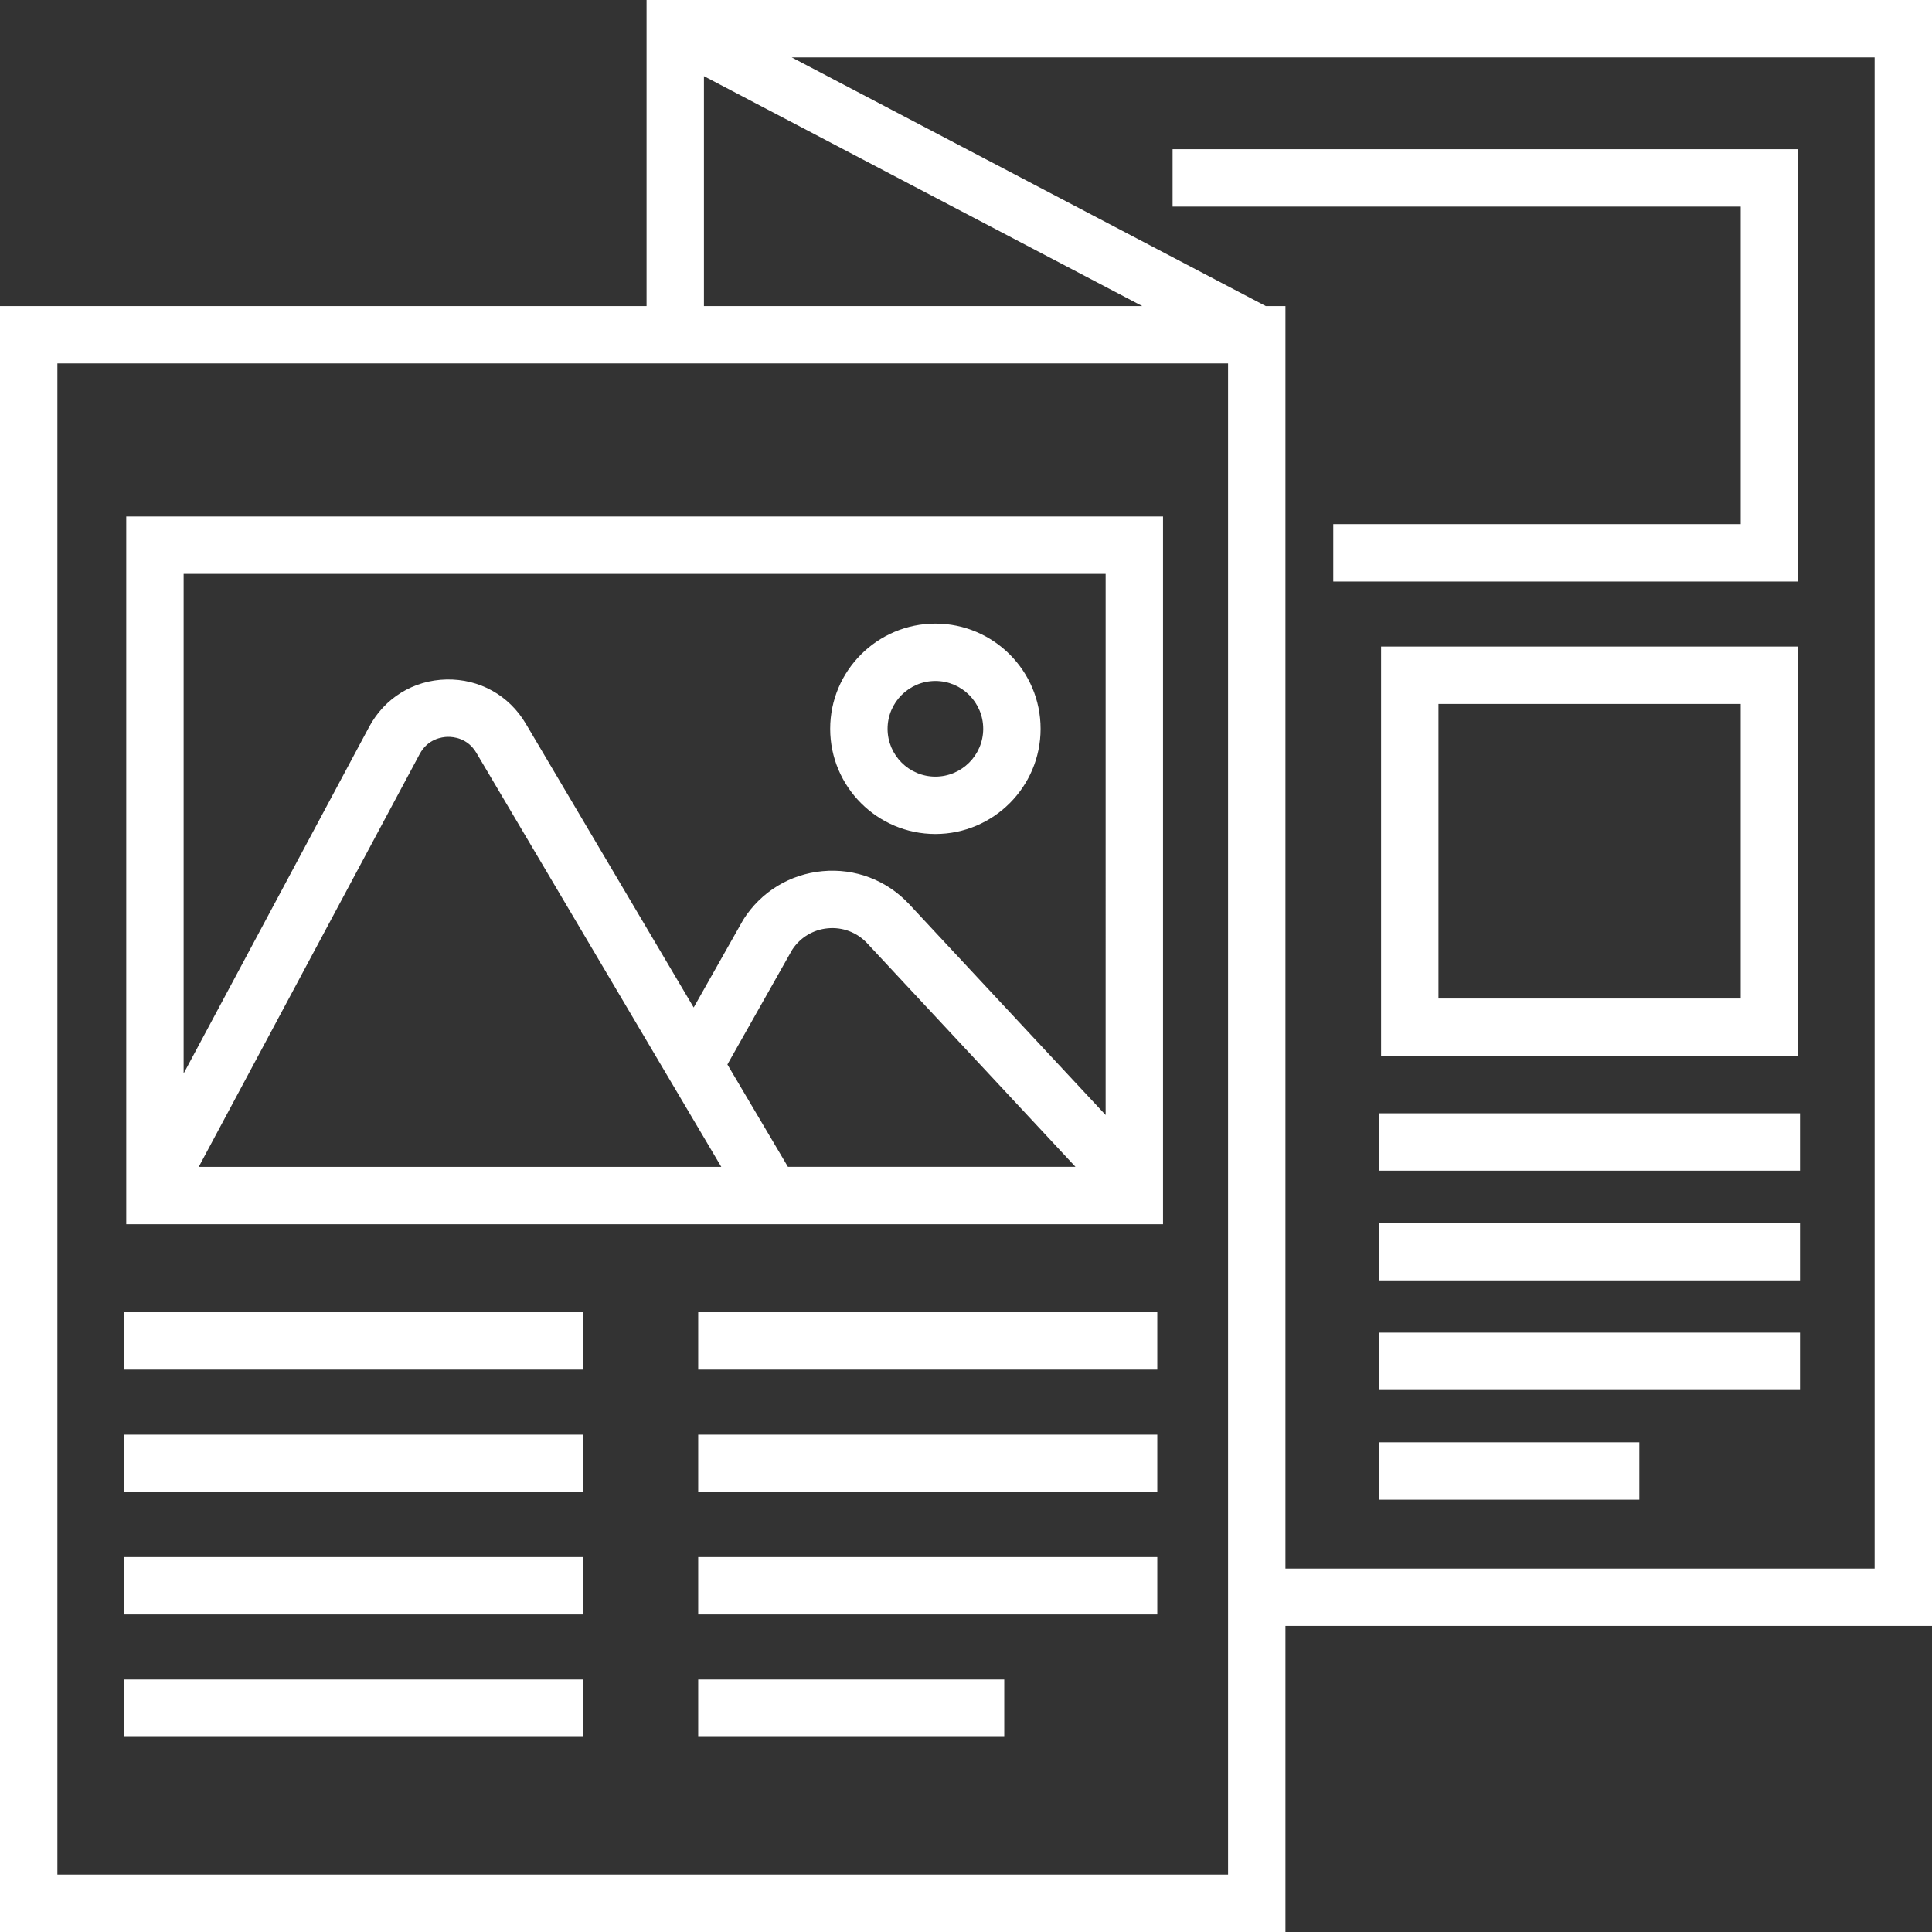 <?xml version="1.0" encoding="UTF-8"?> <svg xmlns="http://www.w3.org/2000/svg" width="512" height="512" viewBox="0 0 512 512" fill="none"><rect x="0" y="0" width="512" height="512" fill="#333333" stroke="none"/><g clip-path="url(#clip0_631_54)"><path d="M171.343 0V81.109H0V512H340.657V430.891H512V0H171.343ZM186.55 20.18L302.696 81.109H186.55V20.18ZM325.45 430.891V496.792H15.208V96.317H171.343H325.45V430.891ZM496.792 415.683H340.657V81.109H335.434L209.81 15.208H496.792V415.683Z" fill="white"></path><path d="M33.457 136.871V324.435H308.213V136.871H33.457ZM52.67 309.228L111.224 199.825C113.369 195.816 117.124 195.308 118.638 195.276C120.172 195.252 123.923 195.59 126.239 199.504L191.146 309.228H52.67ZM208.815 309.228L192.767 282.097L209.934 251.703C212.06 248.441 215.491 246.369 219.376 246.008C223.309 245.64 227.123 247.091 229.821 249.986L285.022 309.227H208.815V309.228ZM293.006 295.49L240.945 239.621C235.009 233.251 226.631 230.06 217.965 230.867C209.295 231.673 201.651 236.355 196.992 243.71L183.832 266.996L139.327 191.761C134.888 184.255 127.041 179.893 118.312 180.071C109.593 180.258 101.93 184.959 97.815 192.649L48.666 284.482V152.079H293.007L293.006 295.49Z" fill="white"></path><path d="M247.889 165.259C232.516 165.259 220.008 177.766 220.008 193.14C220.008 208.514 232.516 221.021 247.889 221.021C263.262 221.021 275.77 208.514 275.77 193.14C275.77 177.766 263.262 165.259 247.889 165.259ZM247.889 205.814C240.9 205.814 235.216 200.129 235.216 193.141C235.216 186.152 240.901 180.468 247.889 180.468C254.878 180.468 260.562 186.153 260.562 193.141C260.562 200.129 254.878 205.814 247.889 205.814Z" fill="white"></path><path d="M154.614 347.754H32.951V362.962H154.614V347.754Z" fill="white"></path><path d="M154.614 380.198H32.951V395.406H154.614V380.198Z" fill="white"></path><path d="M154.614 412.642H32.951V427.85H154.614V412.642Z" fill="white"></path><path d="M154.614 445.085H32.951V460.293H154.614V445.085Z" fill="white"></path><path d="M306.693 347.754H185.03V362.962H306.693V347.754Z" fill="white"></path><path d="M306.693 380.198H185.03V395.406H306.693V380.198Z" fill="white"></path><path d="M306.693 412.642H185.03V427.85H306.693V412.642Z" fill="white"></path><path d="M266.139 445.085H185.03V460.293H266.139V445.085Z" fill="white"></path><path d="M310.749 39.541V54.749H461.307V138.899H353.331V154.107H476.515V39.541H310.749Z" fill="white"></path><path d="M366.004 171.343V279.826H476.515V171.343H366.004ZM461.307 264.618H381.212V186.55H461.307V264.618Z" fill="white"></path><path d="M477.022 295.034H365.497V310.242H477.022V295.034Z" fill="white"></path><path d="M477.022 324.101H365.497V339.309H477.022V324.101Z" fill="white"></path><path d="M477.022 353.158H365.497V368.366H477.022V353.158Z" fill="white"></path><path d="M434.44 382.226H365.497V397.434H434.44V382.226Z" fill="white"></path></g><defs><clipPath id="clip0_631_54"><rect width="512" height="512" fill="white"></rect></clipPath></defs></svg> 
